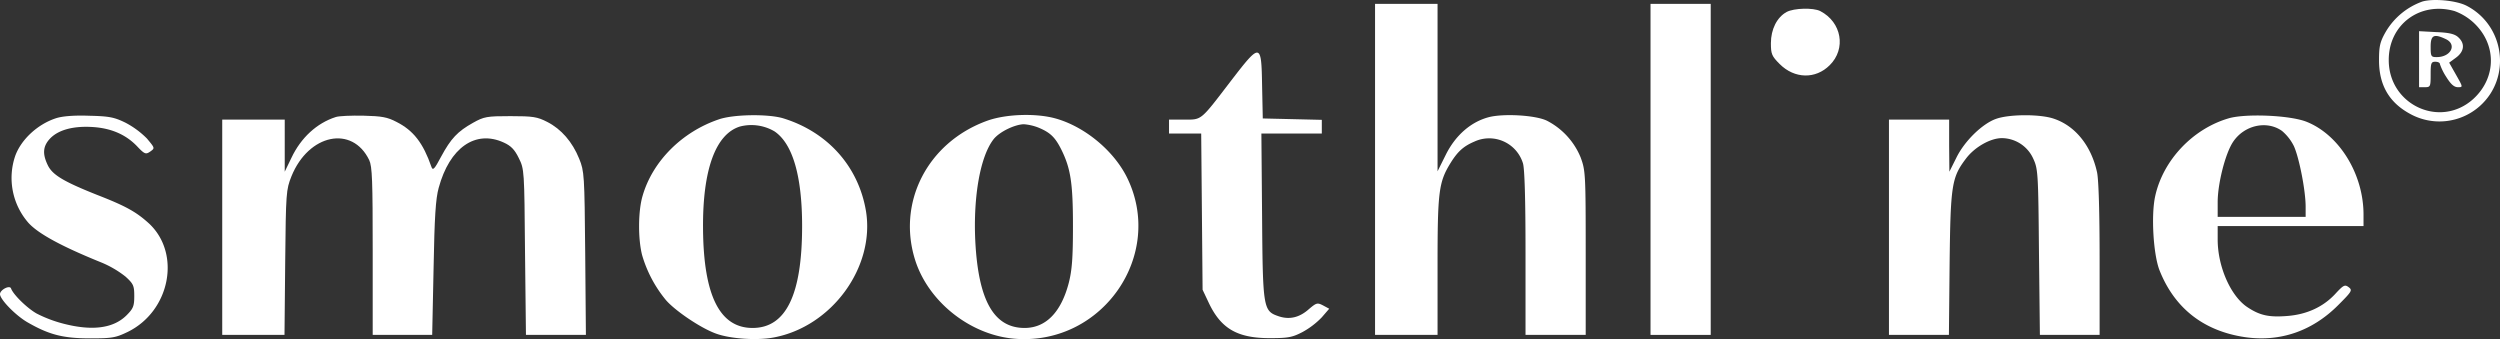 <svg xmlns="http://www.w3.org/2000/svg" viewBox="0 0 1079.96 146.49"><rect x="0" y="0" width="1079.96" height="146.49" fill="#333333" stroke="none"/><defs><style>.cls-1{fill:#fff;}</style></defs><title>Element 1</title><g id="Ebene_2" data-name="Ebene 2"><g id="Ebene_1-2" data-name="Ebene 1"><path class="cls-1" d="M1046.4.67a30.17,30.17,0,0,0-15.7,12.9c-2.6,4.5-3,6.4-3,12.5,0,10.6,4.3,18.1,13.2,23a26.22,26.22,0,0,0,30.4-3.3c13.7-12.3,10.7-34.8-5.8-43.3C1061,.17,1051.1-.73,1046.4.67Zm13.9,4.1a24.56,24.56,0,0,1,7.9,4.7c10.4,9.3,10.4,24,.2,33.3-14.3,12.9-36.6,2.5-36.5-16.9C1031.9,10.57,1045.4.57,1060.3,4.77Z"/><path class="cls-1" d="M1045,25.57v12.1h2.5c2.4,0,2.5-.3,2.5-5.5,0-4.8.2-5.5,2-5.5,1.1,0,2,.4,2,1a24.57,24.57,0,0,0,2.7,5.5c2,3.2,3.4,4.5,5.1,4.5,2.2,0,2.2,0-.8-5.3l-3-5.3,3-2.2c3.6-2.7,3.9-6.1.9-8.8-1.5-1.4-4-2-9.5-2.2l-7.4-.4Zm11.5-8.7c5,2.3,2.3,7.8-3.9,7.8-2.4,0-2.6-.3-2.6-4.5C1050,15.17,1051.4,14.47,1056.5,16.87Z"/><path class="cls-1" d="M594,73.17v71.5h27v-29.8c0-32.3.5-36.2,5.7-44.6,3-4.8,5.5-7.1,10.2-9.1a15.25,15.25,0,0,1,21,9.4c.7,2.3,1.1,15,1.1,38.7v35.4h26v-35.4c0-34.2-.1-35.6-2.2-41.3a31.09,31.09,0,0,0-14.5-15.8c-4.8-2.4-18.5-3.2-25-1.6-7.8,2-14.5,7.8-18.7,16.2L621,74V1.67H594Z"/><path class="cls-1" d="M713,73.17v71.5h26V1.67H713Z"/><path class="cls-1" d="M771.8,5.17c-4.2,2.3-6.8,7.5-6.8,13.5,0,4.7.4,5.6,3.8,9,6.4,6.4,15.5,6.6,21.6.5,7.2-7.1,5.2-18.6-4.1-23.4C783.3,3.27,775,3.47,771.8,5.17Z"/><path class="cls-1" d="M531.8,34.87c-13.4,17.5-12.5,16.8-20.3,16.8H505v6h13.9l.3,33.7.3,33.8,2.6,5.5c5.3,11.3,12.4,15.4,26.4,15.4,7.8,0,9.7-.3,14.1-2.6a34.49,34.49,0,0,0,8.4-6.4l3.2-3.7-2.6-1.4c-2.5-1.3-2.9-1.2-6.1,1.5-4.1,3.7-8.4,4.7-13,3.2-6.8-2.3-7-3.1-7.3-43.3l-.3-35.7H571v-5.9l-12.7-.3-12.8-.3-.3-14.3C544.9,18.37,544.5,18.37,531.8,34.87Z"/><path class="cls-1" d="M24.2,51.07c-8,2.6-15.2,9.3-17.7,16.5a29.46,29.46,0,0,0,5.7,28.6c4.1,4.6,13.8,10,31.3,17.1a43.77,43.77,0,0,1,10.7,6.2c3.4,3.1,3.8,3.9,3.8,8.4,0,4.3-.4,5.4-3.3,8.3-5.7,5.7-14.9,6.9-27.5,3.6a55.41,55.41,0,0,1-11.5-4.4c-4.3-2.5-10-8.2-10.9-10.7-.5-1.7-4.8.5-4.8,2.4,0,2.3,7,9.5,12.3,12.4,9.1,5.2,15.2,6.7,26.7,6.7,9.5,0,11-.3,16.2-2.8,18.3-9,23.1-33.8,9.2-46.8-5.5-5-9.9-7.5-22.5-12.4-14.3-5.7-19.3-8.6-21.3-12.9-2.4-5-2-8.3,1.2-11.6,3.7-3.7,10.1-5.3,18.2-4.8s14.4,3.3,19.2,8.3c3.3,3.5,3.8,3.6,5.7,2.3,2.1-1.5,2-1.5-1.4-5.6A37.51,37.51,0,0,0,54.2,53c-4.9-2.4-7.1-2.8-15.7-3C32,49.77,27,50.17,24.2,51.07Z"/><path class="cls-1" d="M145,50.57c-8.1,2.6-15,8.9-19.1,17.6l-2.9,6V51.67H96v93h26.9l.3-31.3c.3-30.2.4-31.4,2.7-37.2,7.4-18.3,26.3-22.2,33.6-7,1.3,2.8,1.5,8.9,1.5,39.4v36.1h25.7l.6-28.8c.4-22.2.9-30,2.2-34.7,4.7-17.4,15.9-25.2,28.1-19.6,3.1,1.4,4.7,3,6.5,6.7,2.4,4.8,2.4,5.3,2.7,40.6l.4,35.8h25.9l-.3-35.3c-.3-33.8-.4-35.4-2.6-40.8-2.9-7.2-7.7-12.8-13.8-15.9-4.3-2.2-6.1-2.5-15.9-2.5-10.2,0-11.4.2-16.2,2.9-6.6,3.7-9.5,6.7-13.8,14.7-2.8,5.3-3.5,6-4.1,4.4-3.6-10.4-7.8-15.8-15.1-19.5-4-2.1-6.4-2.5-14.3-2.7C151.8,49.87,146.4,50.07,145,50.57Z"/><path class="cls-1" d="M310.5,51.57c-15.9,5.4-28.6,18.1-32.9,33-2,6.7-2,18.8-.2,25.7a54.36,54.36,0,0,0,10.3,19.4c4,4.6,14.9,12,21.5,14.4,6.2,2.3,17.8,3.1,25.1,1.7,25-4.7,43.7-30.3,39.8-54.5C370.9,72,357.6,57,338.2,51.07,331.7,49.17,316.8,49.37,310.5,51.57Zm24.1,5.2c7.8,5.3,11.9,19.2,11.9,40.9,0,29.7-7,44-21.4,44-14.2,0-21.2-14-21.4-43-.2-25.3,5.4-40.7,15.9-44A19.67,19.67,0,0,1,334.6,56.77Z"/><path class="cls-1" d="M426.7,52.07c-26.1,9.3-39.6,35.7-31.1,61.1,6.1,17.9,24.3,31.9,43.3,33.2,37.5,2.6,64.3-36.3,48-69.6-5.8-11.8-18.6-22.3-31.3-25.7C447.3,48.87,434.7,49.27,426.7,52.07Zm22,3.1c5,2.1,7.1,4.1,9.8,9.5,4,8.1,5,14.4,5,33,0,13.6-.4,19-1.8,24.5-3.3,12.7-9.9,19.5-19.1,19.5-13.3,0-20-11.9-21.3-37.7-.9-19.3,2.2-36.5,7.9-43.8,2.5-3.2,9.1-6.4,13.1-6.5A21.67,21.67,0,0,1,448.7,55.17Z"/><path class="cls-1" d="M862.2,51.37c-5.9,2.1-13.6,9.6-17.1,16.8l-3,6-.1-11.3V51.67H816v93h25.9l.3-30.8c.4-34.1.9-37.2,7.1-45.4,3.7-4.9,10.5-8.8,15.5-8.8a15,15,0,0,1,13.5,8.8c2.1,4.5,2.2,6.3,2.5,40.4l.4,35.8H907v-32.5c0-20.2-.4-34.4-1.1-37.7-2.5-11.5-9.4-20.1-18.7-23.2C881.4,49.27,868,49.27,862.2,51.37Z"/><path class="cls-1" d="M962.9,51.07c-15.6,4.5-28.5,18.1-31.9,33.7-1.8,8.2-.8,24.9,1.8,31.8,6.5,16.6,19.2,26.5,37.2,29.1,15,2.1,28.8-2.6,40-13.8,6-6,6.3-6.5,4.6-7.8s-2.3-.9-6,3.1c-5.1,5.4-12,8.6-20.2,9.3s-12.2-.2-17.6-3.8c-7.2-4.8-12.8-17.5-12.8-29.2v-5.8h63v-5c0-17.5-10.5-34.5-24.7-40.1C989.1,49.77,970.3,49,962.9,51.07Zm22.9,5.5a20.48,20.48,0,0,1,5.1,6.5c2.3,5,5.1,19.3,5.1,26.2v4.4H958v-6.3c0-8.1,3.3-21,6.6-26C969.4,54.07,979.2,51.87,985.8,56.57Z"/></g></g></svg>